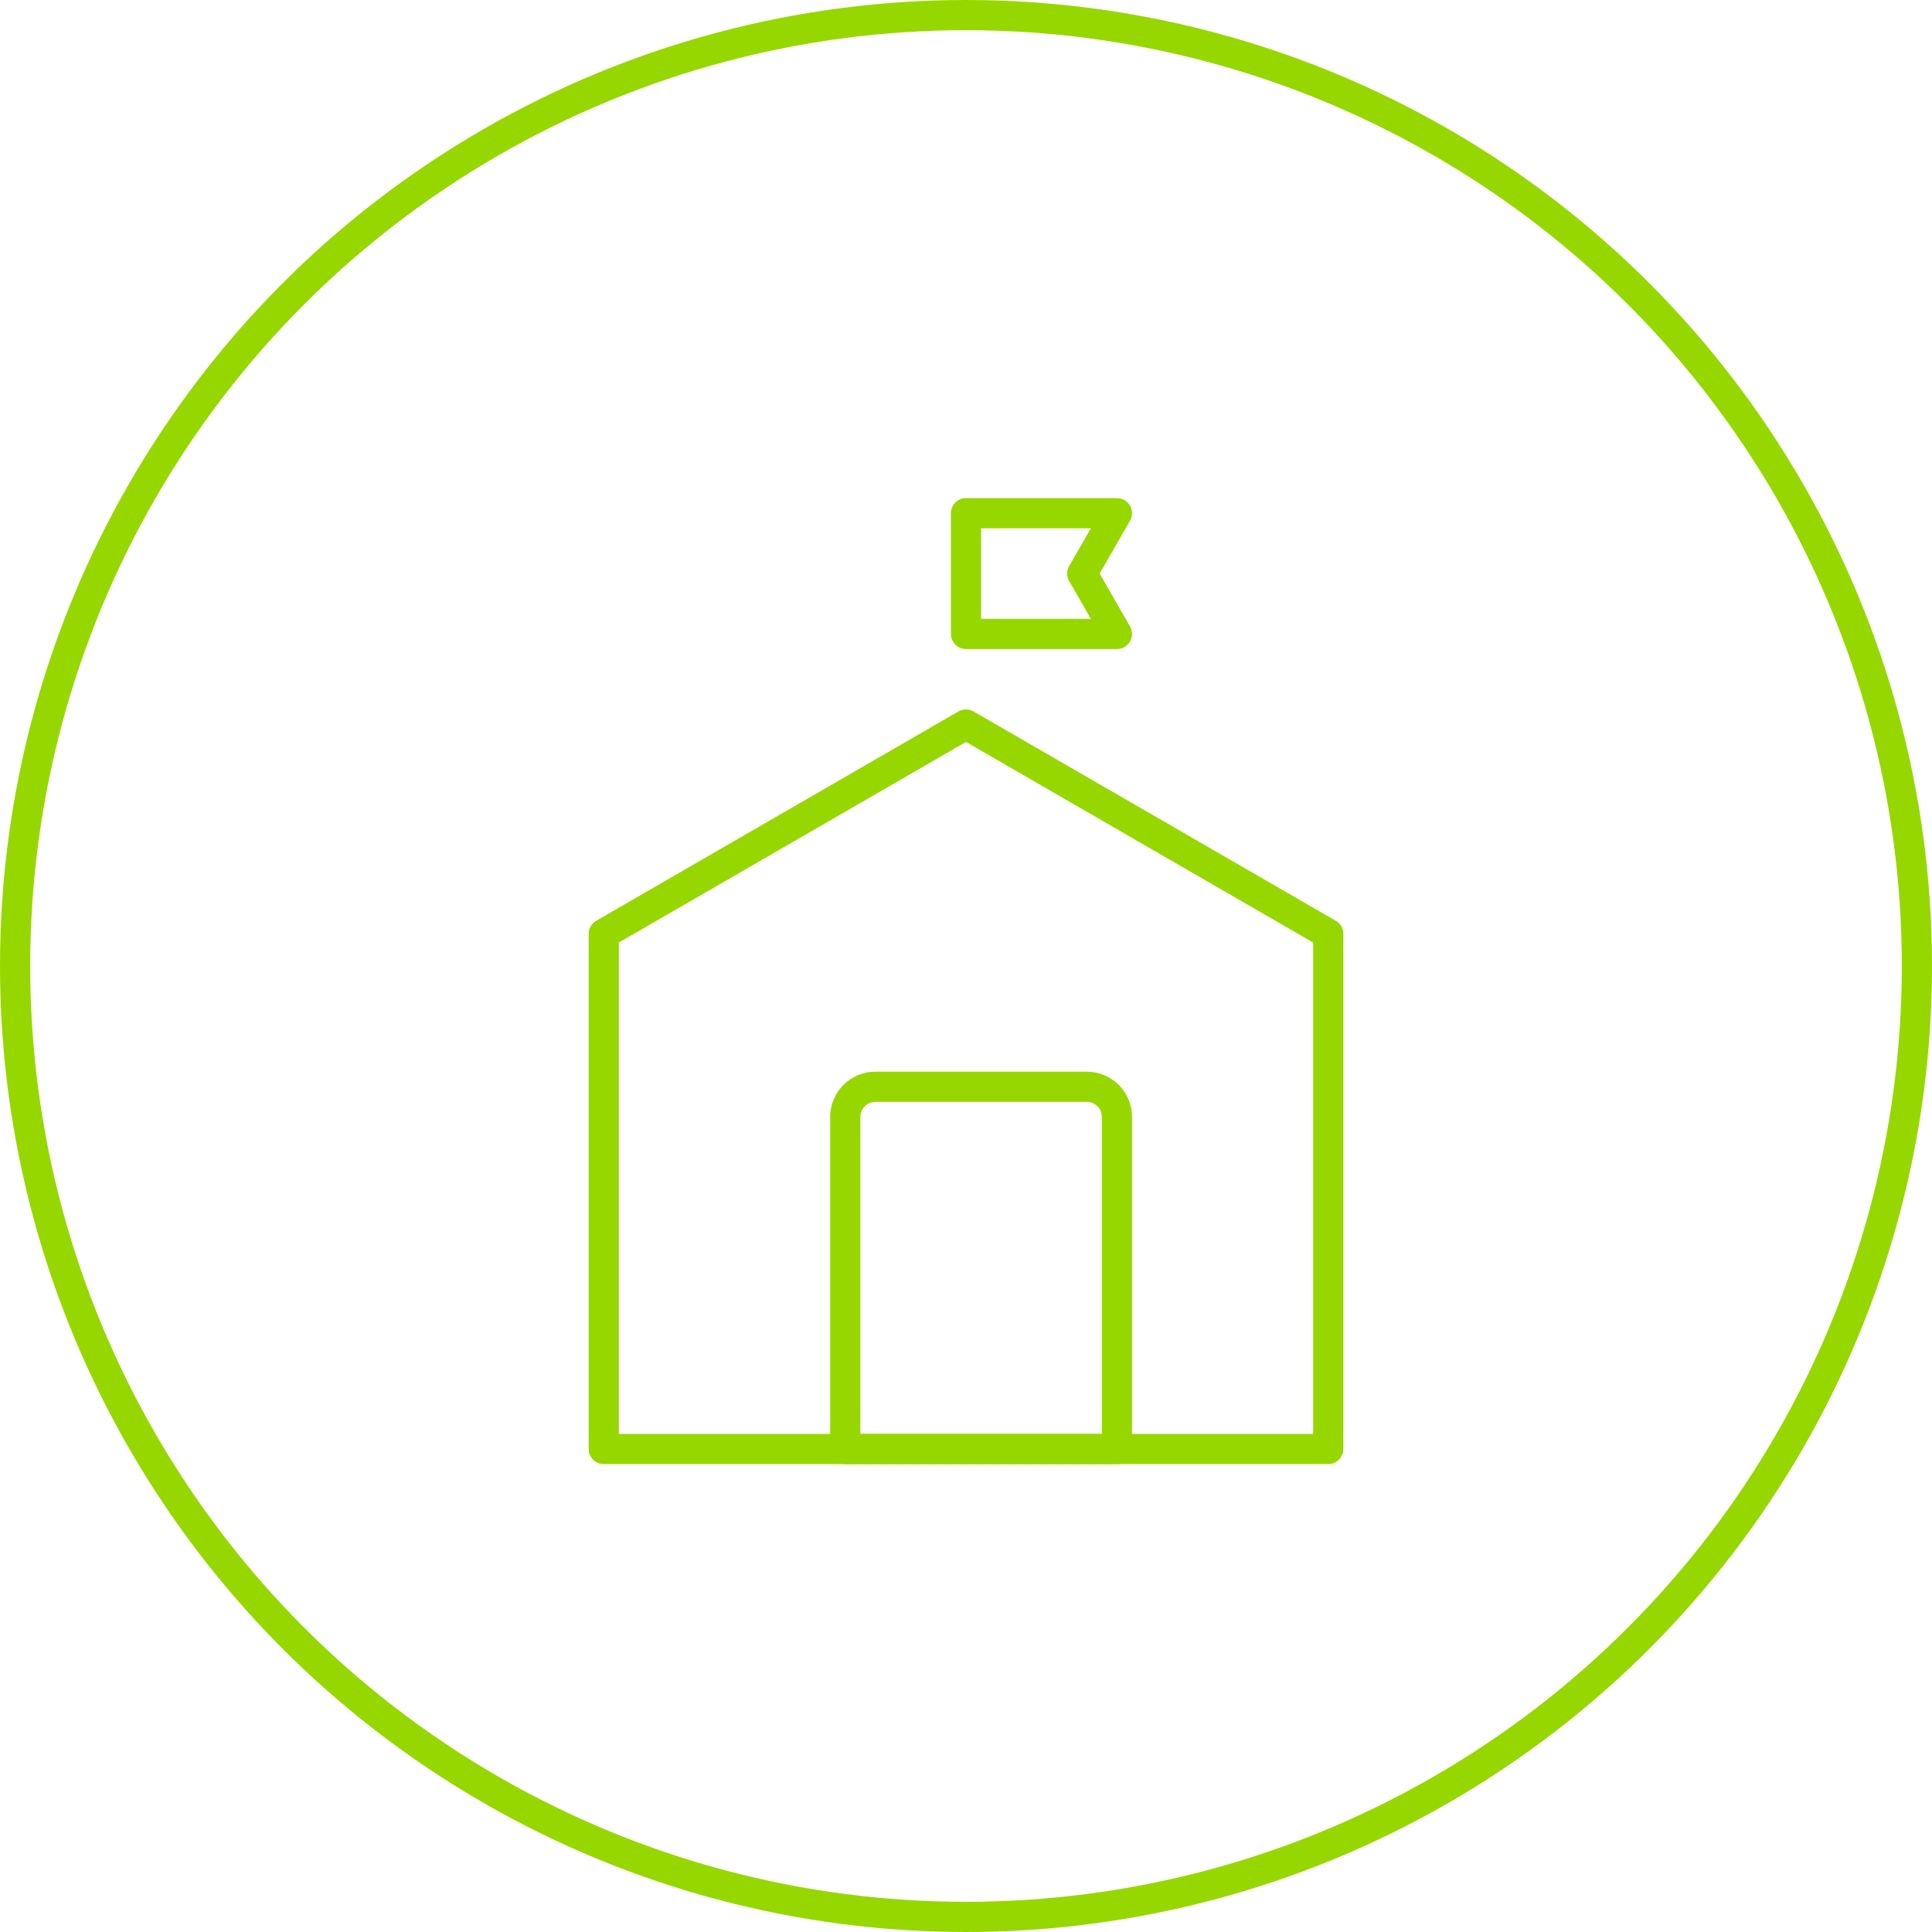 <svg xmlns="http://www.w3.org/2000/svg" width="64" height="64" viewBox="0 0 64 64">
    <g fill="none" fill-rule="evenodd">
        <g stroke="#97D700">
            <g>
                <g>
                    <g transform="translate(-710 -1141) translate(0 1120) translate(359 21) translate(351)">
                        <circle cx="32" cy="32" r="31.5"/>
                        <g stroke-linecap="round" stroke-linejoin="round">
                            <g>
                                <path d="M24 13.936V31H0V13.935L12 7l12 6.935M12 0L17 0 15.851 2 17 4 12 4z" transform="translate(16 16) translate(4 1)"/>
                            </g>
                            <path d="M13 20h7c.552 0 1 .448 1 1v11h0-9V21c0-.552.448-1 1-1z" transform="translate(16 16)"/>
                        </g>
                    </g>
                </g>
            </g>
        </g>
    </g>
</svg>
